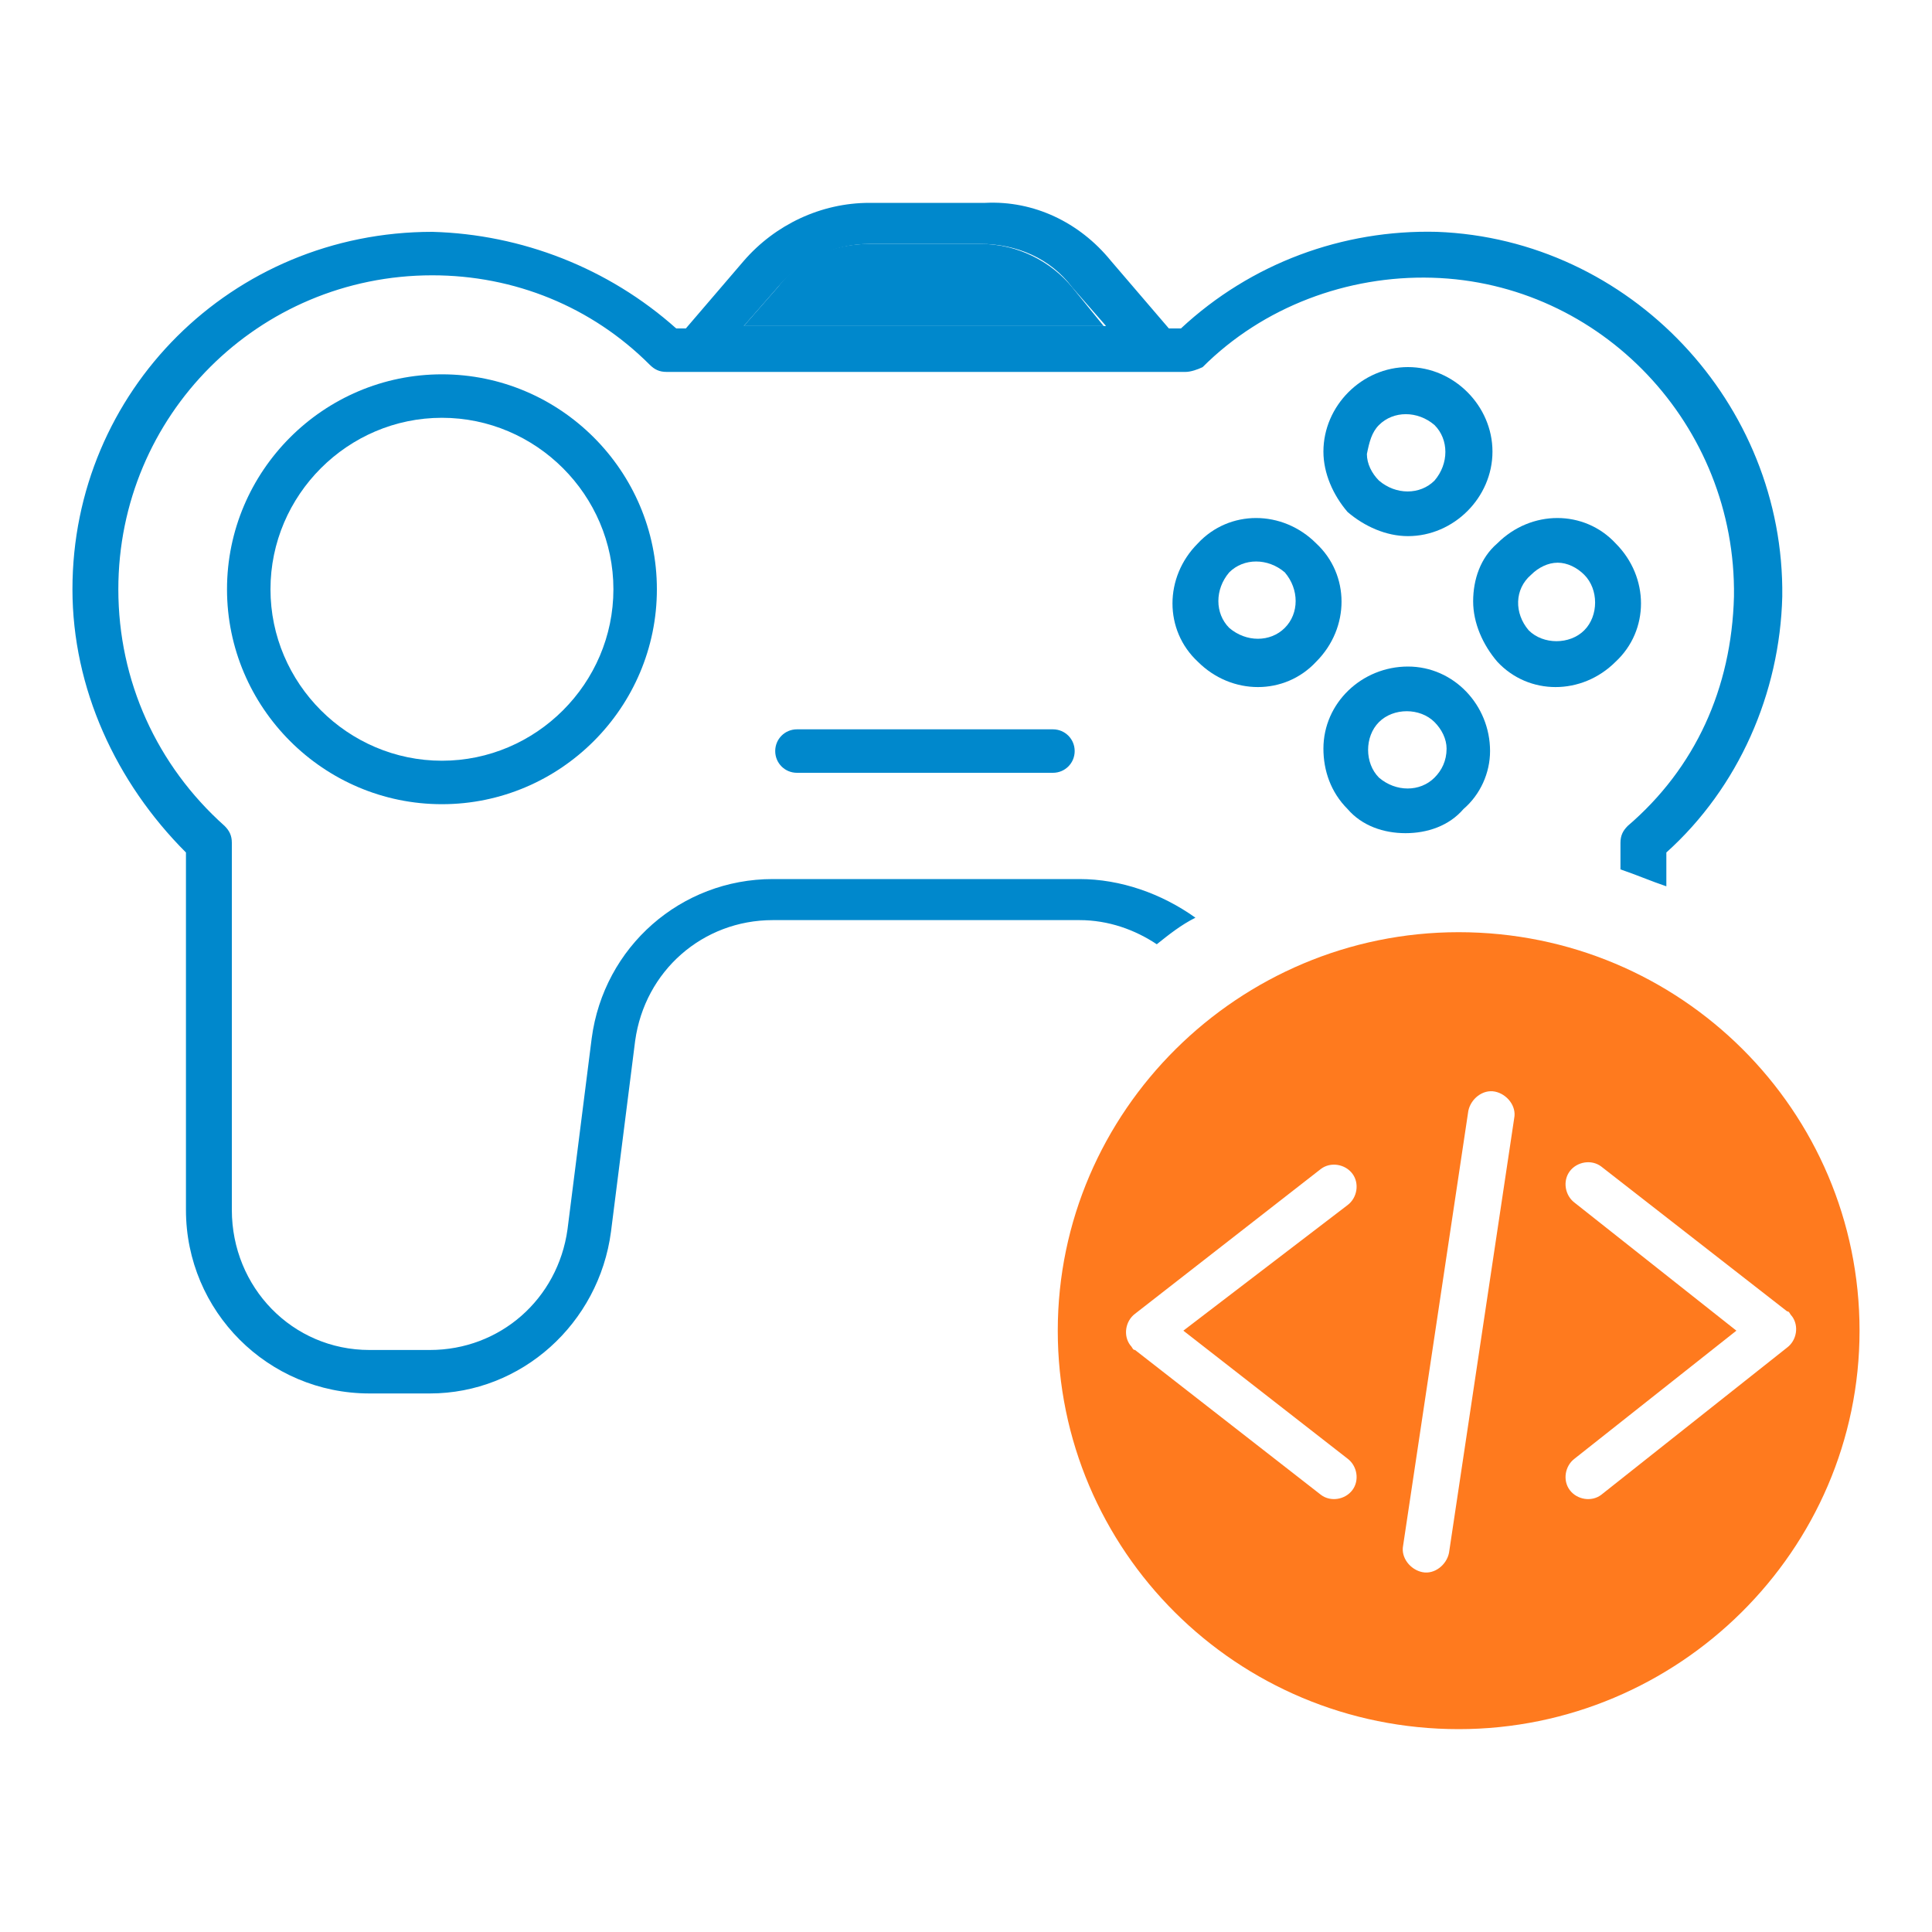 <?xml version="1.0" encoding="utf-8"?>
<!-- Generator: Adobe Illustrator 24.2.3, SVG Export Plug-In . SVG Version: 6.00 Build 0)  -->
<svg version="1.1" id="Layer_1" xmlns="http://www.w3.org/2000/svg" xmlns:xlink="http://www.w3.org/1999/xlink" x="0px" y="0px"
	 viewBox="0 0 80 80" style="enable-background:new 0 0 80 80;" xml:space="preserve">
<style type="text/css">
	.st0{fill:#0088CC;}
	.st1{fill:#FF7A1E;}
</style>
<g>
	<g>
		<g>
			<path class="st0" d="M44.4,11.9c-0.9-1.1-2.3-1.8-3.8-1.8H36c-1.5,0-2.9,0.6-3.8,1.8l-1.4,1.6h14.9L44.4,11.9z"/>
			<path class="st0" d="M44.7,36.4H32l0,0c-3.8,0-7,2.8-7.5,6.6l-1,7.9c-0.4,2.9-2.8,5-5.7,5h-2.5c-3.2,0-5.7-2.6-5.7-5.8V34.9
				c0-0.3-0.1-0.5-0.3-0.7c-2.8-2.5-4.4-6-4.4-9.8c0-7.2,5.8-13,13-13c3.4,0,6.6,1.3,9,3.7l0,0c0.2,0.2,0.4,0.3,0.7,0.3h21.5
				c0.2,0,0.5-0.1,0.7-0.2c2.5-2.5,6-3.8,9.5-3.7c7,0.2,12.6,6.1,12.5,13.2c-0.1,3.8-1.6,7.1-4.4,9.5c-0.2,0.2-0.3,0.4-0.3,0.7V36
				c0.6,0.2,1.3,0.5,1.9,0.7v-1.4c3-2.7,4.7-6.6,4.8-10.6c0.1-8-6.3-14.8-14.3-15.1c-3.9-0.1-7.7,1.3-10.6,4h-0.5L46,10.8
				c-1.3-1.6-3.2-2.5-5.2-2.4H36c-2,0-3.9,0.9-5.2,2.4l-2.4,2.8H28c-2.8-2.5-6.4-3.9-10.1-4C9.6,9.6,3,16.2,3,24.4
				c0,4.1,1.8,8,4.7,10.9v14.8c0,4.2,3.4,7.6,7.6,7.6h2.5c3.8,0,7-2.9,7.5-6.7l1-7.9c0.4-2.9,2.8-5,5.7-5l0,0h12.7
				c1.2,0,2.3,0.4,3.2,1c0.5-0.4,1-0.8,1.6-1.1C48.1,37,46.4,36.4,44.7,36.4z M32.2,11.9c0.9-1.1,2.3-1.8,3.8-1.8h4.6
				c1.5,0,2.9,0.6,3.8,1.8l1.4,1.6h-15L32.2,11.9z"/>
		</g>
		<path class="st1" d="M60.4,38.6c-9.1,0-16.6,7.4-16.6,16.5s7.4,16.5,16.6,16.5c9.1,0,16.6-7.4,16.6-16.5S69.6,38.6,60.4,38.6z
			 M55.8,60.4c0.4,0.3,0.5,0.9,0.2,1.3c-0.3,0.4-0.9,0.5-1.3,0.2l-7.7-6c-0.1,0-0.1-0.1-0.2-0.2c-0.3-0.4-0.2-1,0.2-1.3l7.7-6
			c0.4-0.3,1-0.2,1.3,0.2l0,0c0.3,0.4,0.2,1-0.2,1.3L49,55.1L55.8,60.4z M60,64.3c-0.1,0.5-0.6,0.9-1.1,0.8S58,64.5,58.1,64l2.7-18
			c0.1-0.5,0.6-0.9,1.1-0.8c0.5,0.1,0.9,0.6,0.8,1.1L60,64.3z M66.3,61.9c-0.4,0.3-1,0.2-1.3-0.2s-0.2-1,0.2-1.3l6.7-5.3l-6.7-5.3
			c-0.4-0.3-0.5-0.9-0.2-1.3c0.3-0.4,0.9-0.5,1.3-0.2l7.7,6c0.1,0,0.1,0.1,0.2,0.2c0.3,0.4,0.2,1-0.2,1.3L66.3,61.9z"/>
	</g>
	<path class="st0" d="M18.3,15.5c-4.9,0-8.9,4-8.9,8.9s4,8.9,8.9,8.9s8.9-4,8.9-8.9C27.2,19.5,23.2,15.5,18.3,15.5L18.3,15.5z
		 M18.3,31.5c-3.9,0-7.1-3.2-7.1-7.1s3.2-7.1,7.1-7.1s7.1,3.2,7.1,7.1S22.2,31.5,18.3,31.5L18.3,31.5z"/>
	<path class="st0" d="M61.7,31.1c0-1.9-1.5-3.5-3.4-3.5s-3.5,1.5-3.5,3.4c0,0.9,0.3,1.8,1,2.5c0.6,0.7,1.5,1,2.4,1l0,0
		c0.9,0,1.8-0.3,2.4-1C61.3,32.9,61.7,32,61.7,31.1L61.7,31.1z M59.4,32.2c-0.6,0.6-1.6,0.6-2.3,0c-0.6-0.6-0.6-1.7,0-2.3
		c0.6-0.6,1.7-0.6,2.3,0c0.3,0.3,0.5,0.7,0.5,1.1C59.9,31.5,59.7,31.9,59.4,32.2L59.4,32.2z"/>
	<path class="st0" d="M62,27.4c1.3,1.4,3.5,1.4,4.9,0c1.4-1.3,1.4-3.5,0-4.9c-1.3-1.4-3.5-1.4-4.9,0c-0.7,0.6-1,1.5-1,2.4
		S61.4,26.7,62,27.4L62,27.4z M63.4,23.8c0.3-0.3,0.7-0.5,1.1-0.5l0,0c0.4,0,0.8,0.2,1.1,0.5c0.6,0.6,0.6,1.7,0,2.3
		c-0.6,0.6-1.7,0.6-2.3,0C62.7,25.4,62.7,24.4,63.4,23.8L63.4,23.8z"/>
	<path class="st0" d="M54.5,22.5c-1.4-1.4-3.6-1.4-4.9,0c-1.4,1.4-1.4,3.6,0,4.9c1.4,1.4,3.6,1.4,4.9,0C55.9,26,55.9,23.8,54.5,22.5
		L54.5,22.5z M53.2,26c-0.6,0.6-1.6,0.6-2.3,0c-0.6-0.6-0.6-1.6,0-2.3c0.6-0.6,1.6-0.6,2.3,0C53.8,24.4,53.8,25.4,53.2,26L53.2,26
		L53.2,26z"/>
	<path class="st0" d="M58.3,22.2c1.9,0,3.5-1.6,3.5-3.5s-1.6-3.5-3.5-3.5s-3.5,1.6-3.5,3.5c0,0.9,0.4,1.8,1,2.5
		C56.5,21.8,57.4,22.2,58.3,22.2L58.3,22.2z M57.1,17.6c0.6-0.6,1.6-0.6,2.3,0c0.6,0.6,0.6,1.6,0,2.3c-0.6,0.6-1.6,0.6-2.3,0
		c-0.3-0.3-0.5-0.7-0.5-1.1C56.7,18.3,56.8,17.9,57.1,17.6L57.1,17.6z"/>
	<path class="st0" d="M43.6,30.2H33c-0.5,0-0.9,0.4-0.9,0.9S32.5,32,33,32h10.6c0.5,0,0.9-0.4,0.9-0.9S44.1,30.2,43.6,30.2
		L43.6,30.2z"/>
</g>
</svg>
